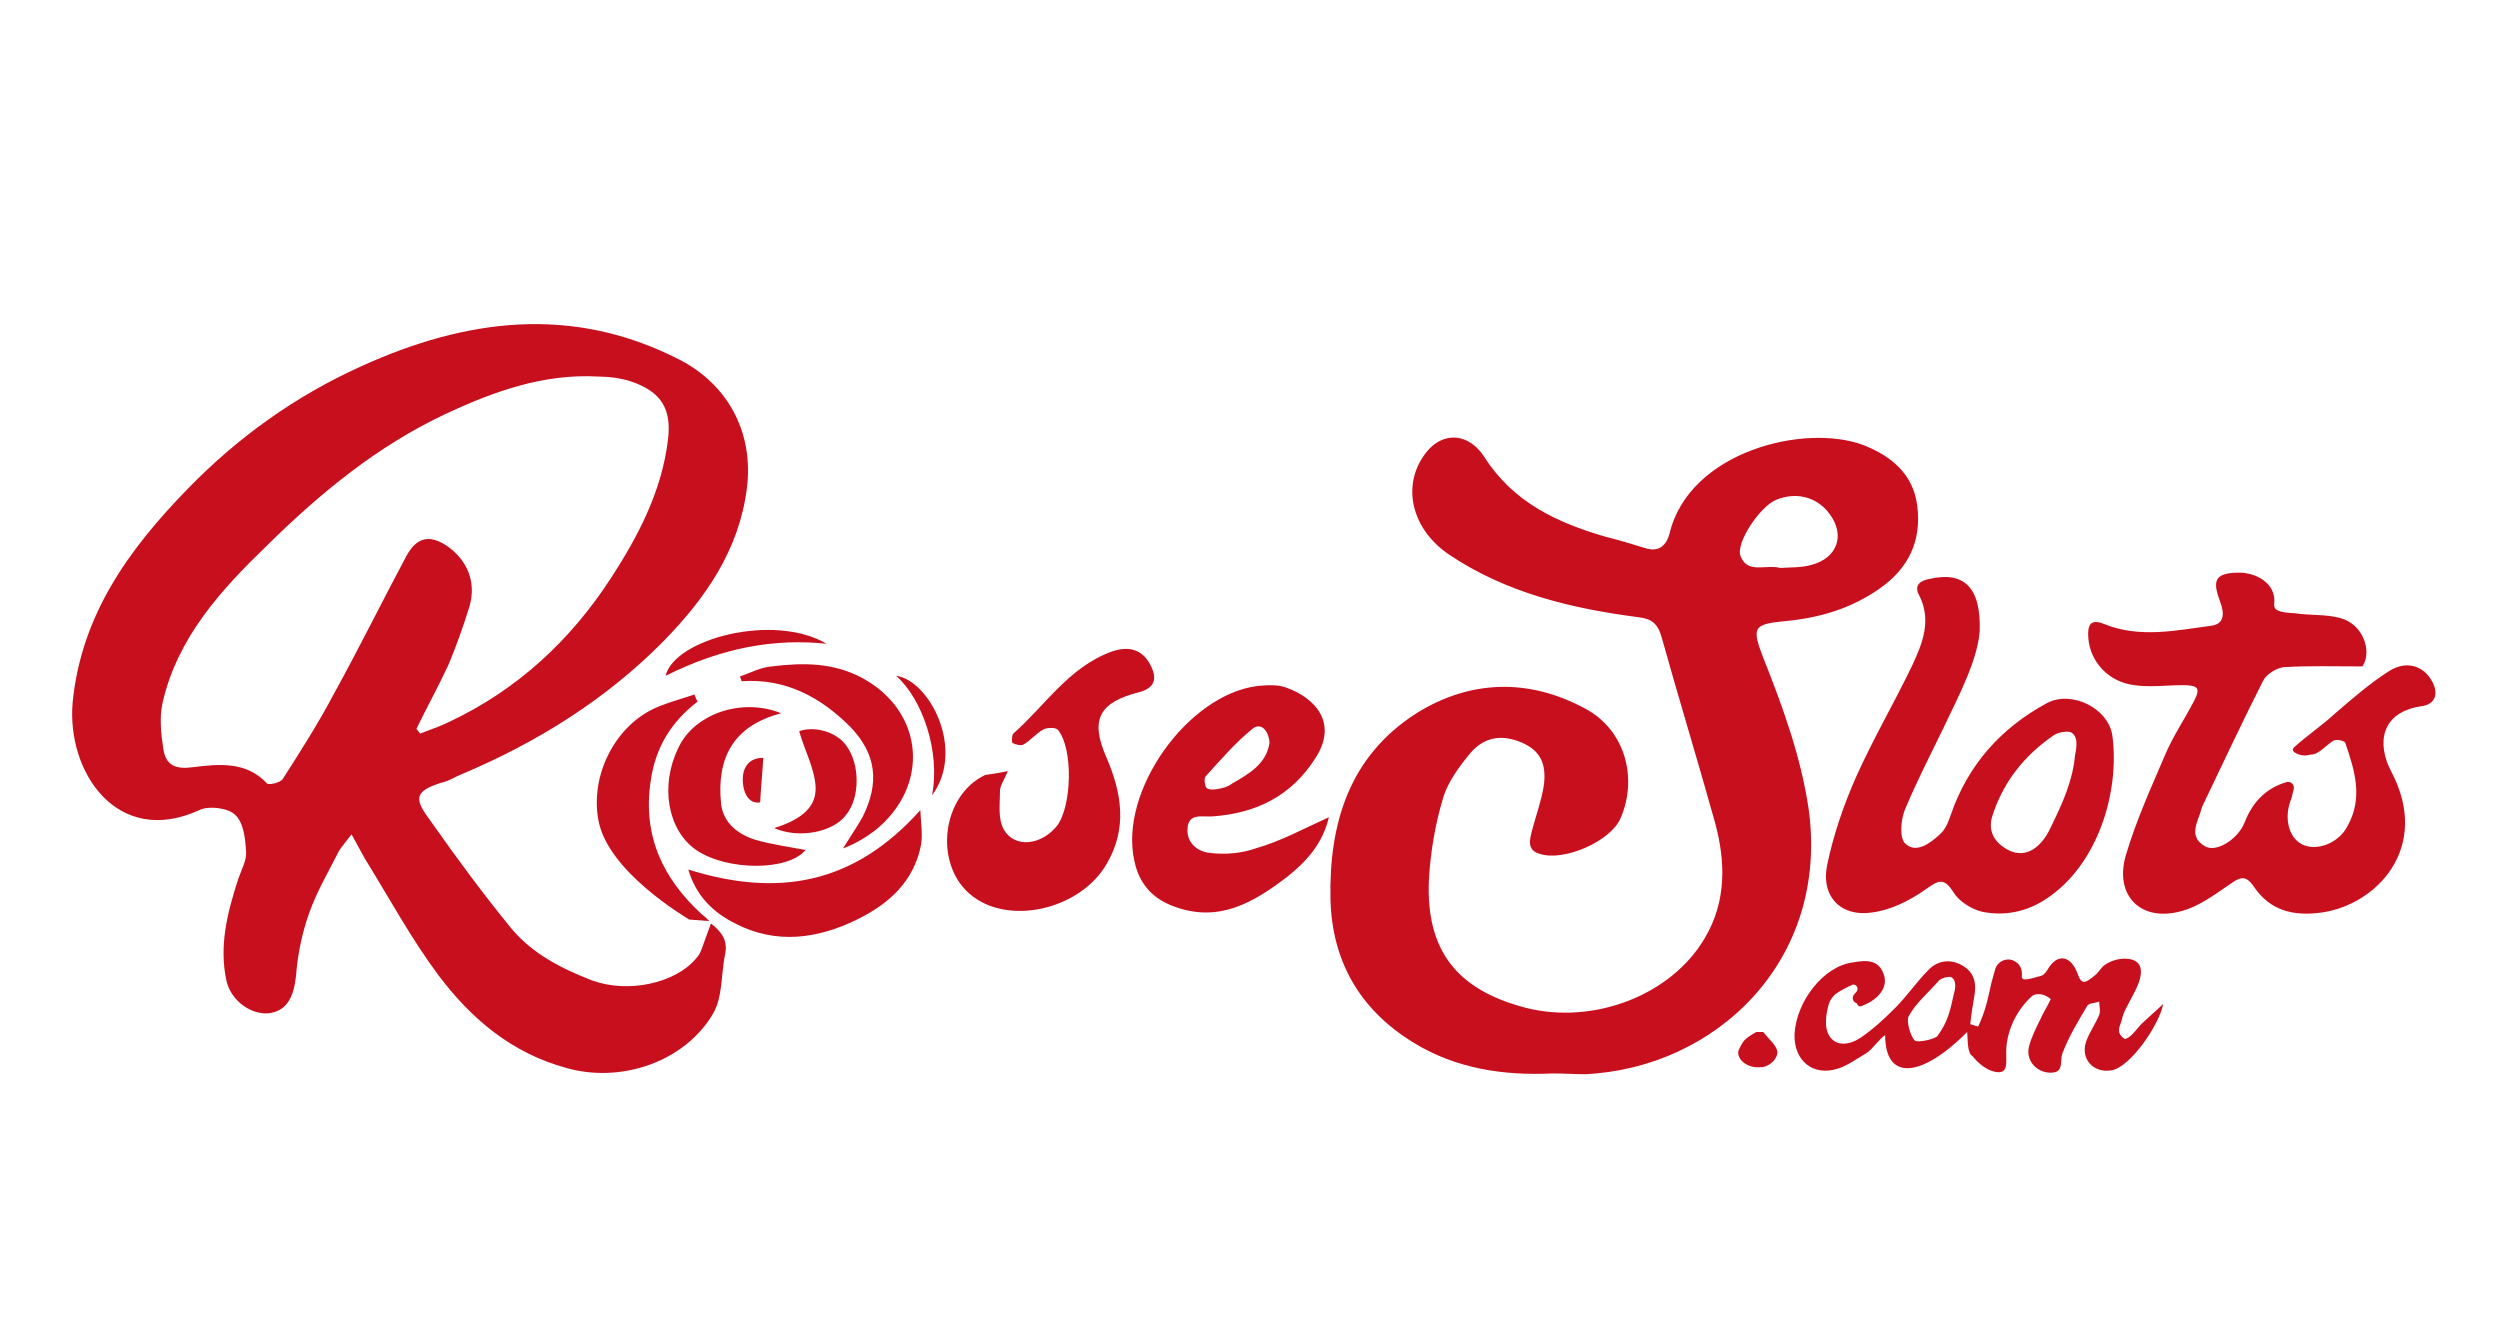<svg xmlns="http://www.w3.org/2000/svg" id="Layer_1_copy" x="0" y="0" viewBox="0 0 320 170" xml:space="preserve"><style>.st0{fill:#c80f1d}</style><path class="st0" d="M91 118.2c1.4 1.1 2.2 2.2 1.8 4-.5 2.5-.3 5.4-1.5 7.5-3.6 6.2-11.8 9-18.8 7-7-1.9-12.2-6.3-16.4-11.9-3.5-4.7-6.3-9.9-9.4-14.9-.5-.9-1-1.8-1.7-3.1-.7.9-1.2 1.5-1.6 2.1-1.3 2.6-2.8 5.1-3.8 7.9-.9 2.5-1.5 5.3-1.7 8-.3 2.9-1.2 4.6-3.5 4.9-2.3.2-4.8-1.6-5.4-4.1-1-4.5.1-8.8 1.5-13.1.4-1.2 1.1-2.4 1-3.5-.1-1.6-.3-3.7-1.4-4.7-.9-.9-3.4-1.2-4.6-.6-10.5 4.8-17-4.9-16.2-13.8 1.1-11.2 7.2-19.6 14.7-27.3 6.4-6.6 13.8-11.9 22.2-15.7 13.4-6.1 27-7.9 40.7-.9 6.3 3.2 9.6 9.4 8.7 16.5-1 7.9-5.3 14.1-10.7 19.6-7.3 7.4-16.1 12.9-25.8 17-.8.3-1.5.8-2.3 1-4.2 1.2-3.6 2.4-1.6 5.1 3.3 4.7 6.7 9.3 10.3 13.7 2.7 3.2 6.4 5.1 10.3 6.6 4.7 1.7 10.6.3 13.2-2.7.6-.7.6-.7 1.2-2.4l.8-2.2zm-2.8-.5c-.4-.3-10.4-6.1-11.6-12.7-1.1-5.8 2.2-12.4 7.8-14.6 1.5-.6 3-1 4.5-1.5.1.3.2.6.4.9-3.4 2.6-5.4 5.9-6 10.1-1.1 7.1 1.6 12.6 6.5 17.1.5.4.5.4 1 .9l-2.6-.2zM53.3 93.3c.2.2.3.4.5.6 1.2-.5 2.5-.9 3.7-1.5C66.2 88.3 73 82 78.2 74c3.5-5.4 6.5-11.1 7.3-17.7.5-4-.9-6.2-4.8-7.5-1.3-.4-2.7-.6-4.1-.6-7-.4-13.4 1.9-19.6 4.8-8.7 4.1-16 10.1-22.8 16.8-5.9 5.7-11.5 11.8-13.4 20.2-.4 1.8-.2 3.9.1 5.8.3 2.2 1.6 2.7 3.8 2.4 3.3-.4 6.8-.8 9.5 2.1.2.2 1.7-.1 2-.6 2.3-3.6 4.6-7.2 6.6-11C46 82.9 48.9 77 52 71.2c1.3-2.4 2.9-2.8 5.1-1.4 2.7 1.8 3.9 4.7 3 7.8-.8 2.6-1.7 5.1-2.7 7.5-1.3 2.8-2.8 5.5-4.1 8.2zM198.7 137.4c-6.2.3-12.3-.6-17.7-3.9-6.9-4.2-10.5-10.4-10.7-18.4-.2-9.7 2.4-18.3 11-23.8 6.9-4.3 14.4-4.5 21.6-.6 5.1 2.7 6.8 8.9 4.5 14.1-1.3 2.9-7.2 5.5-10.3 4.5-1.7-.5-1.3-1.8-1-3 .5-1.9 1.2-3.8 1.5-5.7.4-2.9-.5-4.5-2.7-5.5-2.5-1.1-4.8-.9-6.7 1.3-1.4 1.7-2.9 3.7-3.5 5.8-1 3.3-1.6 6.9-1.8 10.4-.4 9.1 3.6 14.1 12.4 16.4 8.7 2.2 18.6-1.6 22.9-8.9 2.8-4.7 2.7-9.8 1.3-14.9-2.2-7.9-4.6-15.7-6.8-23.6-.5-1.8-1.3-2.4-3-2.6-8.5-1.1-16.9-3.1-24.2-8-4.6-3.1-6-8.3-3.5-12.3 2.1-3.5 5.8-3.6 8-.2 3.7 5.8 9.3 8.4 15.5 10.2 1.6.4 3.3.9 4.9 1.4 1.7.6 2.8 0 3.3-1.8 2.5-10.5 17.3-14.2 24.9-11.3 3.5 1.4 6.3 3.7 6.8 7.7.6 4.5-1.1 8.1-4.9 10.7-3.6 2.5-7.6 3.7-12 4.1-4.1.4-4.3.8-2.8 4.7 2.5 6.3 4.8 12.6 5.8 19.3 2.7 19.4-11.8 33.2-28.6 34-1.3 0-2.8-.1-4.2-.1zm29.2-64.7c1.1-.1 2.6 0 4-.4 3.3-.9 4.3-3.8 2.3-6.5-1.6-2.2-4.3-2.9-6.9-1.8-2.1.9-5.2 5.6-4.5 7.2.9 2.3 3.2 1 5.1 1.5zM302.4 85.3c-3.6 0-6.9-.1-10.1.1-.9.1-2.2.9-2.6 1.7-2.7 5.3-5.2 10.7-7.8 16.1 0 .1-.1.2-.1.3-.4 1.6-1.8 3.5.4 4.8 1.4.9 4.2-.8 5.1-3 1-2.6 2.7-4.4 5.4-5.2h.1c.5-.1.9.4.8.9l-.3 1.2c-1 2.4-.4 5 1.4 5.9 1.9.9 4.7-.2 5.8-2.4 2-3.6.9-7.1-.3-10.6-.1-.3-1.1-.5-1.5-.3-.7.4-1.3 1.1-2 1.5-.3.2-.7.3-1 .3-.7.2-1.4.1-2-.3-.2-.1-.3-.4-.1-.6 1.5-1.4 3.7-2.9 5.2-4.3 2.2-1.9 4.5-3.9 7-5.5 2.2-1.4 4.4-.7 5.5 1.3.9 1.6.4 3-1.4 3.2-5.2.8-5.7 4.8-3.8 8.4 5.1 9.7-1.9 17-8.9 18-3.6.5-6.6-.2-8.7-3.3-1.1-1.6-1.8-1.2-3.1-.3-1.9 1.3-3.9 2.8-6.1 3.4-5.2 1.5-8.7-1.9-7.2-7.1 1.3-4.4 3.2-8.6 5-12.8 1-2.4 2.5-4.6 3.7-6.9.9-1.7.6-2.1-1.4-2.1-2.1 0-4.2.3-6.2 0-3.3-.4-5.7-3-5.9-6.1-.1-1.5.2-2.5 2.1-1.7 4.5 1.8 9.1.8 13.6.2 1.8-.2 1.7-1.7 1.2-3-1-2.7-.8-3.7 2.1-3.8 2.5-.1 5.1 1.4 4.8 4-.1.9.8 1.1 2.7 1.2 1.9.3 3.9.1 5.7.6 2.9.7 4.2 4.2 2.9 6.2z"/><path class="st0" d="M253.4 80.8c-.3 3.7-2.5 7.9-4.6 12.3-1.7 3.5-3.5 7-5 10.6-.5 1.3-.7 3.6.1 4.3 1.4 1.3 3.2-.1 4.4-1.2.7-.6 1.1-1.6 1.4-2.5 2.2-6.4 6.4-11.1 12.3-14.3 3.2-1.7 8 .7 8.4 4.3.9 7-1.8 16.3-8.4 20.7-2.5 1.7-5.4 2.3-8.3 1.7-1.3-.3-2.9-1.3-3.6-2.4-1.3-2.1-2-1.6-3.7-.4-2 1.4-4.4 2.6-6.8 2.9-4 .6-6.6-2.1-5.7-6.2.8-3.8 2.1-7.6 3.7-11.2 2.2-4.9 4.9-9.5 7.2-14.3 1.3-2.8 2.5-5.8.8-9-.6-1.2.2-1.8 1.4-2 4.3-1 6.6 1 6.4 6.7zm12.2 15.9c.3-1.4.3-2.4-.4-2.9-.4-.3-1.7-.1-2.3.3-3.8 2.6-6.5 6-7.9 10.4-.5 1.7.1 3.1 1.7 4.1 2.2 1.4 4.4.3 5.8-2.7 1.5-3.1 2.8-5.9 3.1-9.2zM170.1 104.6c-.8 3.4-2.9 5.7-5.3 7.6-4.3 3.3-8.8 6-14.6 3.8-2.7-1-4.4-2.9-5-5.8-2-8.9 6.8-21.3 15.8-22.4 1.2-.1 2.5-.2 3.6.2 3.7 1.3 6.7 4.5 3.8 9-3.1 4.9-7.6 7.1-13.2 7.5-1.3.1-3.1-.5-3.2 1.6-.1 1.9 1.4 3 3.1 3.1 1.9.2 3.9 0 5.6-.6 3.2-.9 6.1-2.5 9.4-4zm-7.6-9.5c-.1-1.6-1.1-2.7-2.2-1.8-2.2 1.8-4.1 4-6 6.1-.2.3-.1 1.1.1 1.4.2.3.9.3 1.4.2.7-.1 1.4-.3 1.9-.7 2.3-1.3 4.4-2.6 4.8-5.2zM129 98.7c-.5 1.2-1 1.9-1 2.5 0 1.7-.3 3.6.5 5 1.4 2.4 4.8 2 6.8-.5 1.9-2.5 2.1-9.9.1-12.3-.3-.3-1.4-.3-1.9 0-.9.5-1.6 1.4-2.5 1.9-.3.2-1 0-1.4-.2-.1-.1-.1-1 .1-1.2 4.1-3.6 7.1-8.5 12.6-10.5 2.3-.8 4-.2 5 1.8.9 1.8.4 2.9-1.5 3.4-5.1 1.3-6.3 3.5-4.2 8.3 2 4.6 2.7 9.1.1 13.6-3.4 6-12.8 8.1-17.6 3.9-4.6-4-3.5-12.6 2-15.2.6-.1 1.5-.2 2.9-.5zM251.8 132.1c-5.9 5.9-10.5 6.3-10.5.4-.8.5-1.6 1.8-2.4 2.3-1.2.7-2.4 1.6-3.7 2-3.2 1-5.6-1.1-5.5-4.4.2-4.2 3.7-8.7 7.4-9.2 1.7-.3 3.5-.5 4.1 1.8.4 1.6-1 3.1-3 3.8-.2.1-.4-.1-.5-.3 0 0 0-.1-.1-.1-.5-.2-.6-.8-.2-1.2.8-.7.1-1.4-.4-1.1-.7.3-1.4.7-2 1.1-.4.3-.8.9-.9 1.3-.4 1.3-.6 3 0 4 .9 1.6 2.8 1.2 4.1.3 1.6-1.1 3-2.4 4.4-3.8 1.5-1.5 2.7-3.3 4.2-4.8 1.2-1.3 2.9-1.5 4.4-.6 1.6.9 1.8 2.4 1.5 4-.2 1.2-.4 2.3-.5 3.5.6.2.4.1 1 .3.9-1.9 1.2-3.3 1.7-5.6.1-.4.3-1.1.5-1.8.3-.9 1.3-1.4 2.2-1.1.7.3 1.3.8 1.2 2.1-.1.7 1.4.2 2.1 0 .6-.1.8-.3 1.2-.9 1.2-2.1 3-1.9 3.9.7.5 1.4 1.1.9 2.2 0 .3-.2.8-1 1.1-1.2 1.3-1 3.1-1.1 4-.6 1.6.9.2 3.5-.4 4.6-.5 1-1.1 1.9-1.3 2.9-.2.8-.9 1.7.4 2.5.7-.2 1.2-.9 1.8-1.6.4-.5 2.4-2.2 3.1-2.9-.6 2.9-4.3 8.1-6.6 8.5-2.3.4-4-1.4-3.3-3.6.4-1.2 1.2-2.3 1.7-3.5.2-.5 0-1.1 0-1.7-.5.2-1.3.2-1.5.5-1.2 2-2.4 4-3.2 6.1-.4 1.1.3 2.6-1.7 2.5-1.7-.1-3-1.6-2.6-3.3.3-1.2.9-2.4 1.5-3.6.3-.7.7-1.3 1.3-2.5-1-.9-2.1-.7-2.4-.4-2 1.8-3.4 4.6-3.3 7.5 0 1.2.2 2.5-1.4 2.2-1.1-.2-2.2-1.1-2.9-2-.7-.4-.6-1.9-.7-3.1zm-1.7-4.9c.3-1 .2-1.8-.3-2.1-.3-.2-1.3.1-1.6.4-1.3 1.5-3 2.9-3.9 4.6-.3.6.2 2.5.8 3.1.4.3 2.6-.2 2.9-.6 1.3-1.8 1.6-3.1 2.1-5.4zM117.8 103.7c.1 1.8.3 3.1.1 4.4-.9 4.7-4.1 7.6-8.2 9.6-5.1 2.5-10.4 3.2-15.6.5-2.8-1.4-5-3.5-6-6.9 11.5 3.6 21.2 1.9 29.7-7.6z"/><path class="st0" d="M100 91.3c-6.2 1.6-8.3 5.8-7.7 11.6.3 2.5 2.2 3.9 4.4 4.6 2.1.6 4.3.9 6.4 1.3-2.2 2.7-10 2.7-14 0-3.7-2.6-4.6-8.3-2.3-13 1.9-4.3 8-6.6 13.2-4.5z"/><path class="st0" d="M94.7 86.6c1.4-.5 2.7-1.2 4.1-1.3 4-.5 7.9-.5 11.6 1.5 7.9 4.3 8.7 13.8 1.6 19.5-1.2.9-2.5 1.7-4.1 2.3.8-1.3 1.7-2.6 2.5-4 2.2-4.4 1.8-8.1-1.6-11.6-3.8-3.8-8.3-6.2-13.9-5.8 0-.2-.1-.4-.2-.6z"/><path class="st0" d="M99.1 106c2.8-.9 5.4-2.3 5.3-5.2-.1-2.4-1.4-4.7-2.1-7.2 1.8-.7 4.7 0 6 1.8 1.8 2.4 1.8 6.7 0 8.9-1.6 2.2-6 3.1-9.2 1.7zM85.2 86.5c1.1-4.7 13.8-8.1 20.6-4.1-6.7-.7-13.4.5-20.6 4.1zM114.7 86.5c4.3.6 8.9 9.5 4.6 15.3 1.1-5.7-1.3-12.4-4.6-15.3zM225.7 132.1c.7.9 1.8 1.8 1.8 2.6 0 .9-1.1 1.9-2.1 1.9-2 .2-3.3-1.3-2.8-2.3.5-1 .6-1.3 2.2-2.2h.9zM97.7 97c-.1 1.8-.3 3.7-.4 5.7-1.1.2-2-.6-2.2-2.4-.2-2.1.8-3.3 2.6-3.3z"/></svg>
